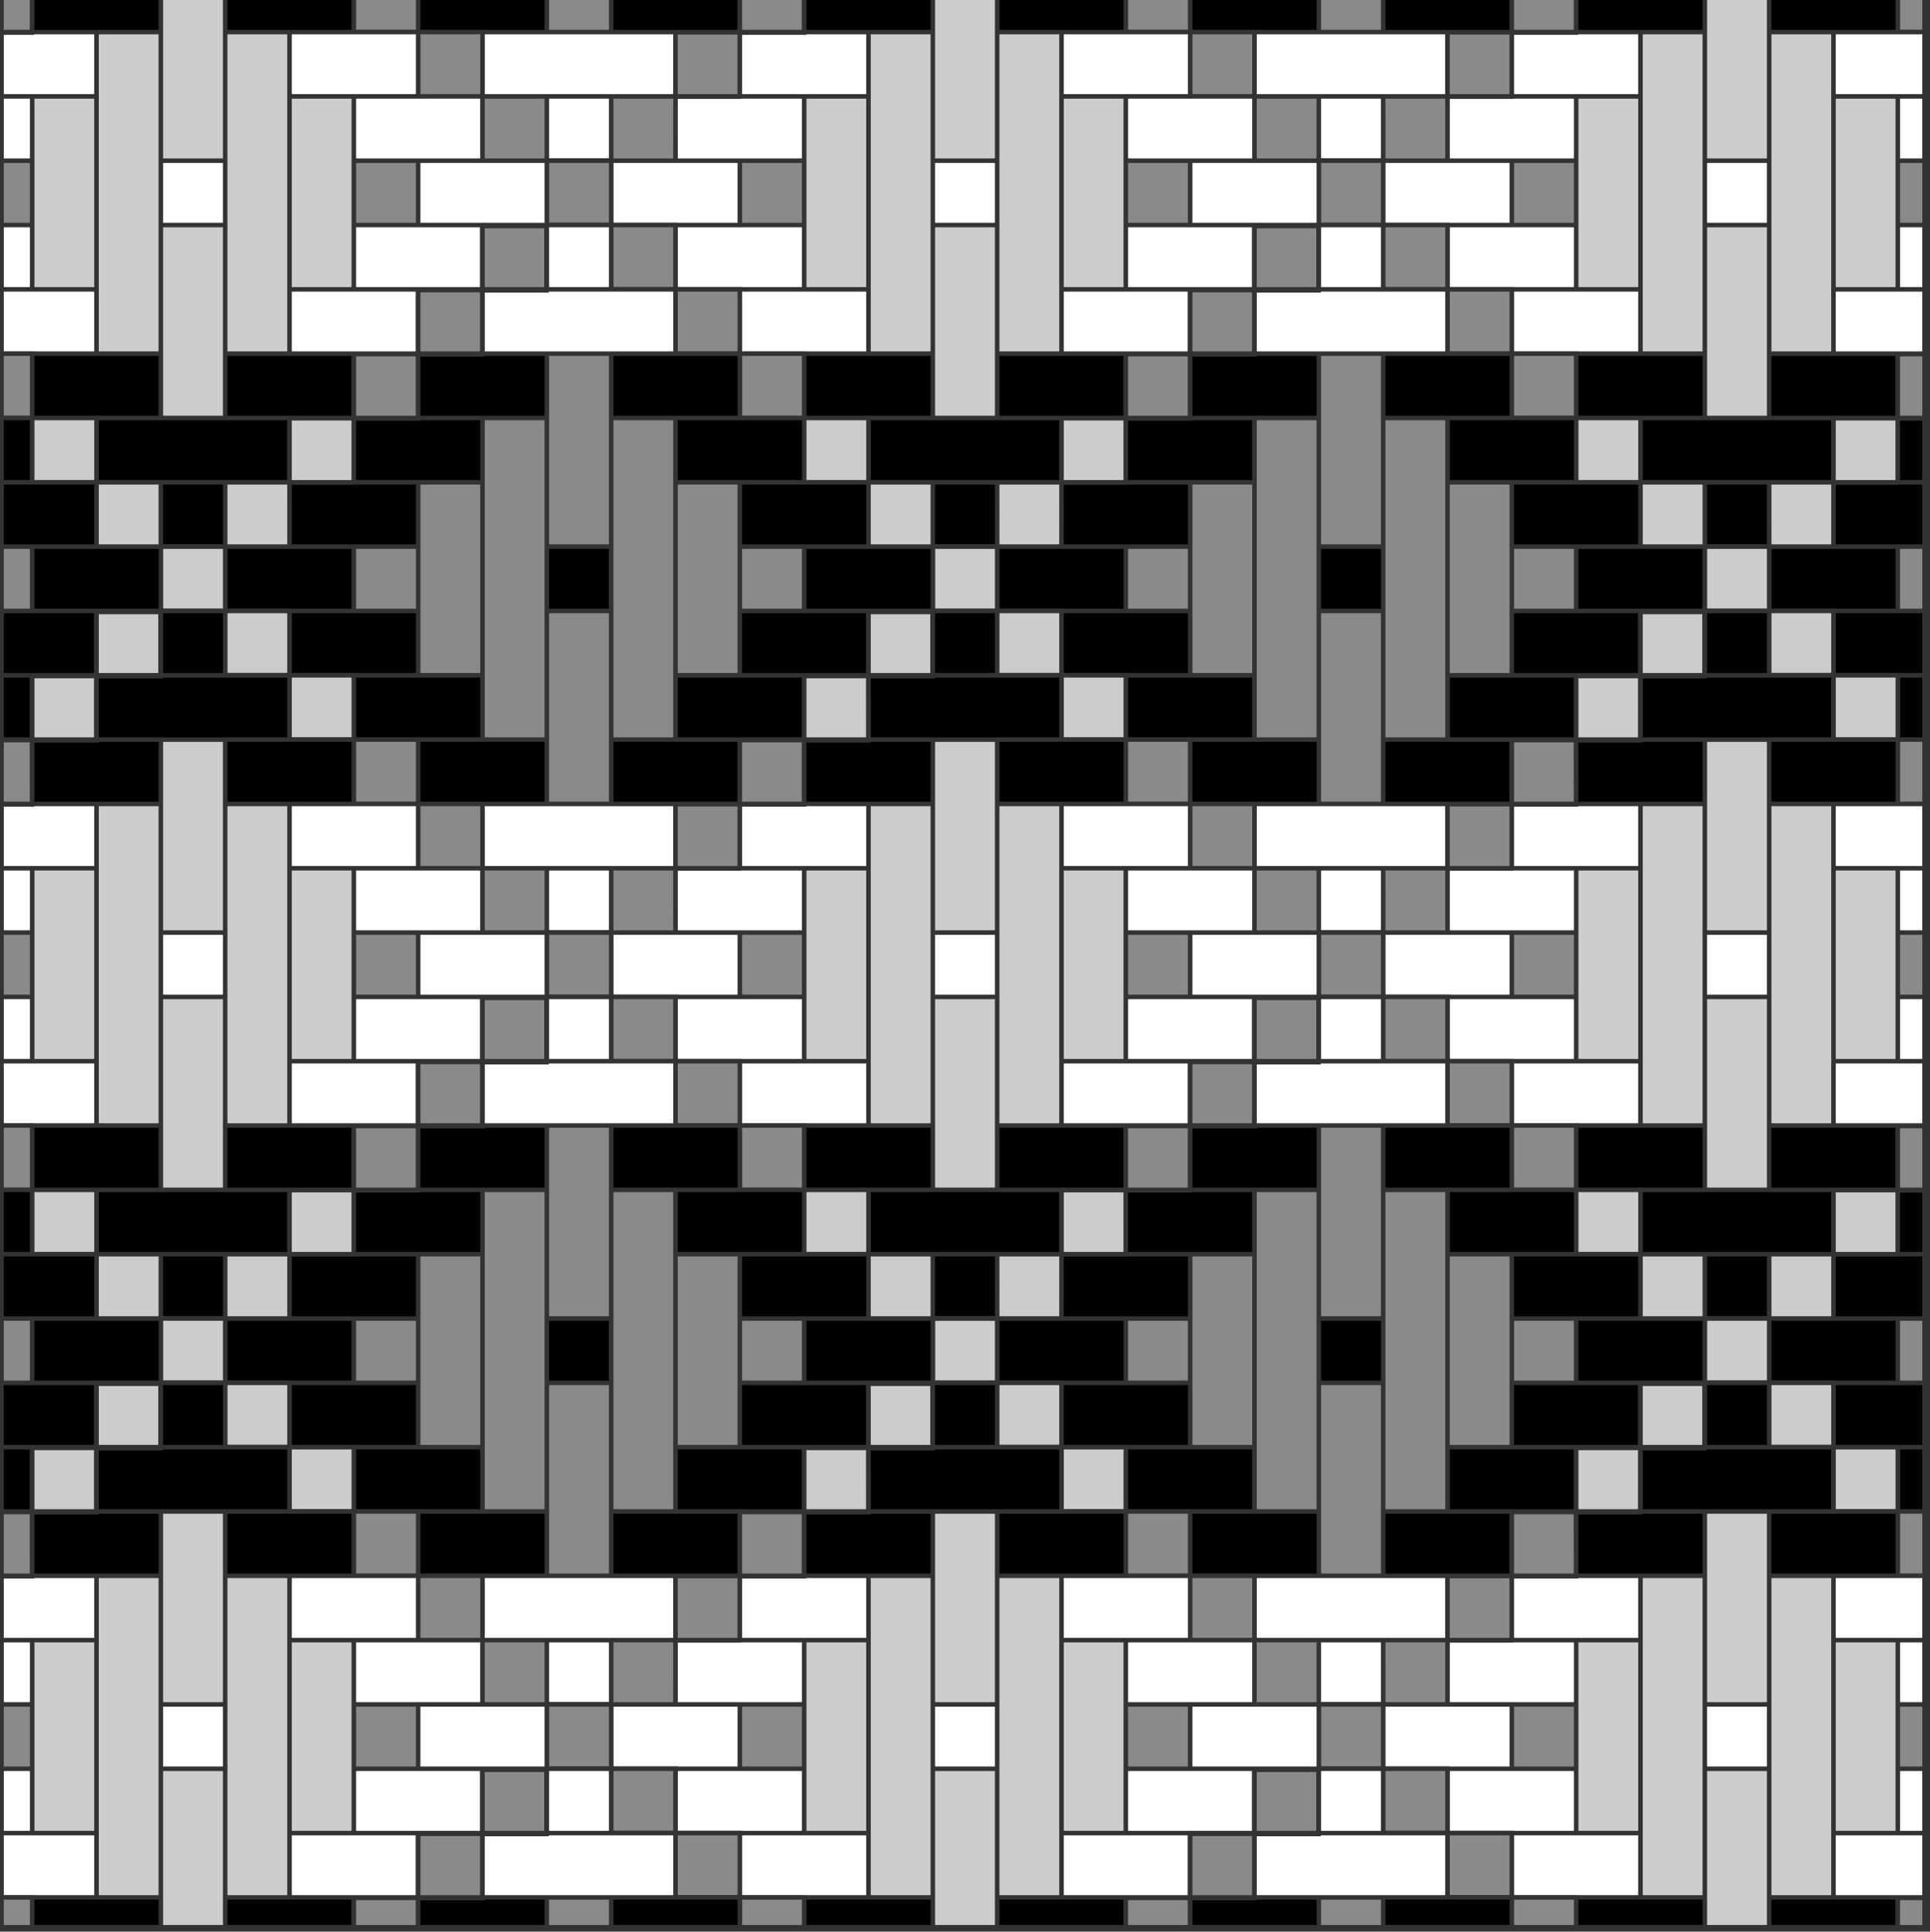 <svg version="1.1" xmlns="http://www.w3.org/2000/svg" xmlns:xlink="http://www.w3.org/1999/xlink" x="0px" y="0px"
	 width="425.199px" height="425.631px" viewBox="0 0 425.199 425.631" enable-background="new 0 0 425.199 425.631"
	 xml:space="preserve">
<rect x="0" y="0" width="425.199" height="425.631" fill="#333333" stroke="none"/>
<g id="Calque_1" class="fill-color01">
	<path fill="#000" d="M193.448,346.726h-15.782v-13.019h14.121l-0.002-0.154h13.227v13.173H193.448z M205.012,304.206v-13.173
		h-13.176h-14.172v13.173h14.172H205.012z M234.373,304.206h13.158v-13.173H233.36h-13.156v13.131h14.17L234.373,304.206z
		 M220.186,333.552v13.174h13.174h14.172v-13.174H234.36H220.186z M20.76,290.033v-13.176H7.588H0.834v13.176h5.754H20.76z
		 M21.764,261.686h13.17v-13.172H21.76H7.594v13.162h14.17V261.686z M7.588,291.033v13.173H21.76h13.176v-13.173H21.76H7.588z
		 M6.588,262.686H0.834v13.173h5.754V262.686z M64.295,304.206h13.158v-13.173H63.281H50.125v13.131h14.17V304.206z M50.108,333.552
		v13.174h13.174h14.172v-13.174H64.281H50.108z M318.899,6.567h13.639v-6.733h-27.312v6.732h10.854L318.899,6.567z M361.922,105.78
		h13.17h15.174h13.156V92.607h-13.656h-14.174h-13.67V105.78z M390.282,120.954v13.132h14.17v0.042l13.158-0.001v-13.173h-14.172
		H390.282z M375.092,6.567v-6.732h-27.348v6.732h17.797H375.092z M7.588,176.646h17.817h9.528v-13.173H21.708v0.155H7.588V176.646z
		 M417.61,163.473h-27.346v13.173h13.174h14.172V163.473z M375.092,304.206v-13.173h-13.176h-14.172v13.173h14.172H375.092z
		 M417.576,248.513h-14.139h-13.174v13.172l27.312,0.001L417.576,248.513z M375.09,346.726v-13.173h-13.227l0.002,0.154h-14.121
		v13.019h15.782H375.09z M92.633,332.552h13.166v-13.174H92.627H78.465v13.15h14.168V332.552z M190.772,318.379v-13.173h-14.105
		h-13.174v13.173h14.174H190.772z M91.627,276.858H78.438l-0.5,0.054H64.281v13.122h14.172h13.174V276.858z M149.32,319.378v13.174
		h14.172h13.123v-13.174h-14.123H149.32z M50.108,248.513v13.172l27.312,0.001v-13.173H63.281H50.108z M106.747,248.512v0.155
		h-14.12v13.018h15.804h11.544v-13.172h-0.001L106.747,248.512z M135.147,346.725h10.855h2.818l13.639,0.001v-13.174h-14.139
		h-13.174V346.725z M91.627,318.378v-13.173H78.453H64.295v13.142h14.17v0.031H91.627z M77.454,163.474H50.108v13.173h13.174h14.172
		V163.474z M92.633,163.473v13.163h14.172v0.01h13.17v-13.172h-17.716L92.633,163.473z M105.799,105.779V92.607H92.592v0.104H78.455
		v13.068h14.172H105.799z M91.627,148.3v-13.173H78.453H64.295v13.142h14.17v0.031H91.627z M20.76,119.954L20.76,119.954V106.78
		H7.088H5.505H0.834v13.175h5.754H20.76z M105.799,162.473V149.3H92.627H78.465v13.152h14.168v0.021H105.799z M50.125,120.953
		v13.132h14.17v0.042h13.158v-13.173H63.281L50.125,120.953z M64.281,119.953h14.172h13.174V106.78H78.438l-0.5,0.054H64.281
		V119.953z M6.588,92.607H0.834v13.173h5.754V92.607z M7.588,120.953v13.173H21.76h13.176v-13.173H21.76H7.588z M205.012,91.607
		V78.434h-17.716h-0.001h-9.625v13.163h14.17v0.01H205.012z M177.666,134.126h14.172h13.176v-13.173h-13.176h-14.172V134.126z
		 M205.012,163.473h-13.227v0.155h-14.121v13.018h17.797h9.551V163.473z M190.838,290.033v-13.176h-13.172h-14.174v13.176h13.174
		H190.838z M305.225,418.592v5.571h27.346v-5.571h-13.172H305.225z M276.826,418.747h-14.121v5.416h27.346v-5.571h-13.225V418.747z
		 M347.749,418.592v5.571h27.342v-5.57l-15.781-0.001H347.749z M403.439,319.379L403.439,319.379h-13.175h-14.242v0.207h-14.104
		v12.967h14.174h13.174h14.174V319.379z M106.748,418.747H92.627v5.416h27.348v-5.571h-13.227V418.747z M399.266,418.593h-9.002
		v5.57h27.312v-5.571l-13.639,0.001H399.266z M229.188,418.593h-9.002v5.57h27.312v-5.571l-13.639,0.001H229.188z M233.361,319.379
		L233.361,319.379h-13.175h-14.242v0.207H191.84v12.967h14.174h13.174h14.174V319.379z M177.671,418.592v5.571h27.342v-5.57
		l-15.781-0.001H177.671z M135.147,418.592v5.571h27.346v-5.571h-13.172H135.147z M418.612,92.71v13.069h4.888V92.71H418.612z
		 M418.094,106.832h-13.656v13.122h14.172h4.89V106.78h-4.903L418.094,106.832z M418.094,276.911h-13.656v13.122h14.172h4.89
		v-13.176h-4.903L418.094,276.911z M418.612,275.859h4.888V262.79h-4.888V275.859z M205.012,6.567v-6.732h-27.348v6.732h17.797
		H205.012z M148.821,6.567h13.639v-6.733h-27.312v6.732h10.855L148.821,6.567z M106.804,6.567h13.169v-6.732H92.633v6.724h14.172
		V6.567z M262.711,6.558h14.17v0.009h13.172v-6.732h-27.342V6.558z M77.453,6.568v-6.733H50.108v6.733h13.174H77.453z
		 M247.531,6.568v-6.733h-27.346v6.733h13.174H247.531z M191.842,105.78h13.172h15.174h13.154V92.607h-13.654h-14.174h-13.672
		V105.78z M247.498,78.434h-13.639h-4.672h-9.002v13.172h27.312L247.498,78.434z M21.709,333.707H7.588v13.019H23.38h11.556v-13.173
		H21.709V333.707z M7.594,418.592v5.571h27.34v-5.57l-15.781-0.001H7.594z M59.11,418.593h-9.002v5.57H77.42v-5.571l-13.639,0.001
		H59.11z M77.42,78.434H63.781H59.11h-9.002v13.172H77.42V78.434z M63.281,319.379H50.108H35.865v0.207H21.762v12.967h14.172h13.174
		h14.174L63.281,319.379z M21.764,105.78h13.17h15.174h13.156V92.607H49.608H35.434h-13.67V105.78z M34.934,6.567v-6.732H7.588
		v6.732h17.817H34.934z M191.84,162.473h14.174h27.348V149.3h-13.674h-6.979h-6.765l0.001,0.207H191.84V162.473z M35.865,149.507
		H21.762v12.966h14.172h27.348V149.3H49.608H42.63h-6.765V149.507z M206.012,148.3h13.174v-13.173h-13.174V148.3z M219.186,106.78
		h-13.174v13.122h13.174V106.78z M6.537,149.3H0.834v13.173h5.704L6.537,149.3z M49.108,106.78H35.934v13.122h13.174V106.78z
		 M35.934,148.3h13.174v-13.173H35.934V148.3z M7.594,91.597h14.17v0.01h13.17V78.434H17.22h-0.001H7.594V91.597z M291.051,134.127
		h13.176v-13.173h-13.176V134.127z M319.399,149.3v13.173h14.172h13.123V149.3h-14.123H319.399z M291.051,304.206h13.176v-13.173
		h-13.176V304.206z M20.694,148.3v-13.173H6.588H0.834V148.3h6.754H20.694z M376.091,119.902h13.174V106.78h-13.174V119.902z
		 M375.092,91.607V78.434h-17.714h-0.003h-9.625v13.163h14.172v0.01H375.092z M376.092,148.3h13.174v-13.173h-13.174V148.3z
		 M376.02,149.507h-14.104v12.966h14.173h27.348V149.3h-13.672h-6.979h-6.765V149.507z M375.092,261.685v-13.172h-13.176H347.75
		v13.162h14.172v0.01H375.092z M262.711,333.552v13.162h14.17v0.011h13.17v-13.173h-13.174H262.711z M403.422,275.859v-13.173
		h-13.656h-14.174h-13.67v13.173h13.17h15.174H403.422z M389.264,276.859h-13.174v13.121h13.174V276.859z M417.61,304.206v-13.173
		h-14.172h-13.156v13.131h14.17v0.042H417.61z M389.265,305.206h-13.174v13.173h13.174V305.206z M418.621,162.452h4.878V149.3
		h-4.878V162.452z M423.499,135.127h-4.89h-14.158v13.142h14.17v0.031h4.878V135.127z M390.264,333.552v13.174h13.174h14.172
		v-13.174h-13.172H390.264z M417.61,6.568v-6.733h-27.346v6.733h13.174H417.61z M417.576,78.434h-13.639h-4.672h-9.002v13.172
		h27.312L417.576,78.434z M418.621,332.531h4.878v-13.15h-4.878V332.531z M404.451,305.206v13.142h14.17v0.031h4.878v-13.173h-4.89
		H404.451z M49.108,276.859H35.934v13.121h13.174V276.859z M63.264,275.859v-13.173H49.608H35.434h-13.67v13.173h13.17h15.174
		H63.264z M35.934,318.379h13.174v-13.173H35.934V318.379z M20.694,318.379v-13.173H6.588H0.834v13.173h6.754H20.694z
		 M0.834,319.379v13.174h5.704l-0.001-13.174H0.834z M233.342,275.859v-13.173h-13.654h-14.174h-13.672v13.173h13.172h15.174
		H233.342z M206.012,318.379h13.174v-13.173h-13.174V318.379z M219.186,276.859h-13.174v13.121h13.174V276.859z M120.973,304.206
		h13.174v-13.173h-13.174V304.206z M119.973,91.607V78.434h-13.227l0.001,0.155H92.627v13.018h17.715H119.973z M119.973,346.725
		v-13.173h-13.176H92.633v13.162h14.172v0.011H119.973z M205.012,261.685v-13.172h-13.176h-14.166v13.162h14.17v0.01H205.012z
		 M220.203,120.953v13.132h14.17v0.042h13.158v-13.173H233.36L220.203,120.953z M234.36,119.953h14.172h13.174V106.78h-13.188
		l-0.5,0.054H234.36V119.953z M332.571,261.686v-13.173h-27.346v13.173h13.174H332.571z M149.321,105.78h13.672h13.674V92.607
		h-13.174h-14.172V105.78z M162.493,91.607V78.434h-27.346v13.173h13.174H162.493z M146.003,176.646h2.817h13.639v-13.173H148.82
		h-4.672h-9.002v13.173h0.001H146.003z M92.592,262.789H78.455v13.068h14.172h13.172v-13.173H92.592V262.789z M163.492,106.78
		v13.175h13.174h14.172V106.78h-13.672h-4.668H163.492z M162.493,248.513h-27.346v13.173h13.174h14.172V248.513z M176.666,275.859
		v-13.173h-13.174H149.32v13.173h13.172H176.666z M163.493,135.127V148.3h14.174h13.105v-13.173h-14.105H163.493z M149.32,149.3
		v13.173h14.172h13.123V149.3h-14.123H149.32z M120.973,134.127h13.174v-13.173h-13.174V134.127z M262.67,262.685v0.104h-14.137
		v13.068h14.172h13.172v-13.173H262.67z M262.711,163.473v13.163h14.17v0.01h13.172v-13.172h-17.716L262.711,163.473z
		 M290.051,91.607V78.434h-13.225v0.155h-14.121v13.018h17.715H290.051z M333.571,135.127V148.3h14.174h13.105v-13.173h-14.105
		H333.571z M316.08,176.646h2.817h13.639v-13.173h-13.639h-4.672h-9.002l0.002,13.173H316.08z M346.744,275.859v-13.173H333.57
		h-14.172v13.173h13.172H346.744z M332.571,91.607V78.434h-27.346v13.173h13.174H332.571z M319.399,105.78h13.672h13.674V92.607
		h-13.174h-14.172V105.78z M333.57,106.78v13.175h13.174h14.172V106.78h-13.672h-4.668H333.57z M360.85,318.379v-13.173h-14.105
		h-13.174v13.173h14.174H360.85z M319.399,319.378v13.174h14.172h13.123v-13.174h-14.123H319.399z M305.225,346.725h10.854h2.819
		l13.639,0.001v-13.174h-14.139h-13.174V346.725z M360.916,290.033v-13.176h-13.172H333.57v13.176h13.174H360.916z M347.744,120.953
		v13.173h14.172h13.176v-13.173h-13.176H347.744z M375.092,163.473h-13.227v0.155h-14.121v13.018h17.797h9.551V163.473z
		 M276.826,248.667h-14.121v13.018h15.802h11.544v-13.172l-13.225-0.001V248.667z M262.711,332.552h13.166v-13.174h-13.172h-14.162
		v13.15h14.168V332.552z M261.705,148.3v-13.173h-13.174h-14.158v13.142h14.17v0.031H261.705z M275.877,162.473V149.3h-13.172
		h-14.162v13.152h14.168v0.021H275.877z M247.532,163.474h-27.346v13.173h13.174h14.172V163.474z M275.877,105.779V92.607H262.67
		v0.104h-14.137v13.068h14.172H275.877z M220.186,248.513v13.172l27.312,0.001v-13.173H233.36H220.186z M261.705,318.378v-13.173
		h-13.174h-14.158v13.142h14.17v0.031H261.705z M261.705,276.858h-13.188l-0.5,0.054H234.36v13.122h14.172h13.173V276.858z"/>
</g>
<g id="Calque_4" class="fill-color04">
	<path fill="#fff" d="M163.494,375.072h-14.172v-13.119h13.656l0.5-0.055h13.188l0.002,13.174H163.494z M162.492,389.246v-13.176
		H148.32h-13.156v13.134h14.17v0.042H162.492z M119.973,376.071h-13.176H92.627v13.176h14.172h13.175V376.071z M78.453,390.246
		v13.173h14.174h13.106v-13.173H91.627H78.453z M261.705,360.898v-13.172h-13.174H234.36v13.172h13.672H261.705z M91.627,360.898
		v-13.172H78.453H64.281v13.172h13.672H91.627z M389.264,35.914h-13.174v13.173h13.174V35.914z M346.745,34.914V21.74h-13.188
		l-0.5,0.054H319.4l-0.001,13.121h14.172H346.745z M248.531,361.899v13.173h13.174h14.172v-13.174l-13.672,0.001h-4.668H248.531z
		 M290.051,389.246v-13.176h-13.174h-14.172v13.176h14.172H290.051z M332.57,389.246v-13.176h-14.172h-13.156v13.134h14.17v0.042
		H332.57z M248.532,390.246v13.173h14.174h13.105v-13.173h-14.105H248.532z M346.746,375.072l-0.002-13.174h-13.188l-0.5,0.055
		H319.4v13.119h14.172H346.746z M347.709,7.671h-14.137v13.07h14.172h13.172V20.74V7.567h-13.207V7.671z M78.453,361.899v13.173
		h13.174h14.172v-13.174l-13.672,0.001h-4.668H78.453z M119.973,219.166v-13.173h-13.176H92.627v13.173h14.172H119.973z
		 M78.453,233.34h14.174h13.106v-13.174H91.627H78.453V233.34z M91.576,77.433V64.26H77.453H64.281v13.173h14.172H91.576z
		 M105.732,50.087H91.627H78.453V63.26h14.174h13.105V50.087z M35.934,219.166h13.174v-13.172H35.934V219.166z M135.164,49.046
		h14.17v0.042h13.158V35.914H148.32h-13.156V49.046z M92.627,49.087h14.172h13.176V35.914h-13.176H92.627V49.087z M163.504,64.26
		v13.152h14.168v0.021h13.166V64.26h-13.172H163.504z M176.666,63.26V50.087h-13.174h-14.158v13.142h14.17v0.031H176.666z
		 M404.438,64.26v13.173h14.172h4.89V64.26h-5.89H404.438z M304.725,404.419h-6.979h-6.765v0.206h-14.104v12.967h14.172h13.176
		h14.174l0.001-13.173H304.725L304.725,404.419z M333.582,404.419v13.15h14.17l-0.002,0.022h13.166v-13.173h-13.172H333.582z
		 M376.092,389.246h13.174v-13.176h-13.174V389.246z M234.36,404.419v13.173h14.172h13.123v-13.173h-14.123H234.36z
		 M163.504,404.419v13.15h14.168v0.022h13.166v-13.173h-13.172H163.504z M134.647,404.419h-6.979h-6.765v0.206H106.8v12.967h14.174
		h13.174h14.174v-13.173H134.647L134.647,404.419z M206.012,389.246h13.174v-13.176h-13.174V389.246z M404.438,177.647v13.173
		h13.672h5.39v-13.173h-4.89H404.438z M91.576,247.513V234.34H77.453H64.281v13.173h14.172H91.576z M404.438,404.419v13.173h14.172
		h4.89v-13.173h-5.89H404.438z M418.61,63.26h4.89V50.087h-4.89V63.26z M418.61,204.993h4.89V191.82h-4.89V204.993z M418.61,34.914
		h4.89V21.741h-4.89V34.914z M418.61,7.568h-14.172V20.74h13.672h5.39V7.568H418.61z M418.61,375.072h4.89v-13.173h-4.89V375.072z
		 M404.438,347.726v13.172h13.672h5.39v-13.172h-4.89H404.438z M418.61,403.419h4.89v-13.173h-4.89V403.419z M404.438,234.34v13.174
		h14.172h4.89V234.34h-5.89H404.438z M418.61,233.34h4.89v-13.174h-4.89V233.34z M261.706,20.74V7.568h-13.174H234.36V20.74h13.672
		H261.706z M176.667,34.914V21.74h-13.188l-0.5,0.054h-13.656l-0.002,13.121h14.172H176.667z M177.631,7.671h-14.137v13.07h14.172
		h13.172V20.74V7.567h-13.207V7.671z M135.147,20.74h13.156V7.568h-13.656h-14.174h-13.67V20.74h13.17H135.147z M91.627,20.74V7.568
		H78.453H64.281V20.74h13.672H91.627z M78.453,21.74v0.002v13.173h13.174h14.172V21.74H92.127h-4.668H78.453z M248.531,21.74v0.002
		v13.173h13.174h14.172V21.74h-13.672h-4.668H248.531z M305.226,20.74h13.156V7.568h-13.656h-14.174h-13.672V20.74h13.172H305.226z
		 M206.012,49.087h13.174V35.914h-13.174V49.087z M64.281,404.419v13.173h14.172h13.123v-13.173H77.453H64.281z M0.834,403.419
		h5.754v-13.173H0.834V403.419z M0.834,404.419v13.15h6.762v0.022H20.76v-13.173H7.588H0.834z M35.934,389.246h13.174v-13.176
		H35.934V389.246z M35.934,49.087h13.174V35.914H35.934V49.087z M6.588,361.898H0.834v13.174h5.754V361.898z M7.553,7.671H0.833
		v13.07h6.754H20.76V20.74V7.567H7.553V7.671z M7.553,347.829H0.833v13.067h6.754H20.76v-13.172H7.553V347.829z M7.553,177.751
		H0.833v13.068h6.754H20.76v-13.173H7.553V177.751z M261.655,247.513V234.34h-14.123H234.36v13.173h14.172H261.655z M120.973,63.26
		h13.174V50.087h-13.174V63.26z M134.147,21.74h-13.174v13.122h13.174V21.74z M106.801,77.433h14.174h27.348V64.26h-13.674h-6.979
		h-6.765l0.001,0.207h-14.104V77.433z M276.879,77.433h14.172h27.35V64.26h-13.674h-6.979h-6.765l0.001,0.207h-14.104V77.433z
		 M6.588,21.74H0.834v13.175h5.754V21.74z M0.834,63.26h5.754V50.087H0.834V63.26z M291.05,34.862h13.176V21.74H291.05V34.862z
		 M0.834,64.26v13.152h6.762v0.021H20.76V64.26H7.588H0.834z M291.051,63.26h13.176V50.087h-13.176V63.26z M318.383,190.82v-13.173
		h-13.656h-14.174h-13.672v13.173h13.172h15.174H318.383z M333.582,234.34v13.152h14.168v0.021h13.166V234.34h-13.172H333.582z
		 M346.744,233.34v-13.174H333.57h-14.158v13.143h14.17v0.031H346.744z M346.745,191.82h-13.188l-0.5,0.054H319.4l-0.001,13.12
		h14.172h13.174V191.82z M332.57,219.166v-13.173h-14.172h-13.156v13.132h14.17v0.041H332.57z M276.879,247.513h14.172h27.35V234.34
		h-0.001h-13.174h-14.242v0.207h-14.104V247.513z M376.092,219.165h13.174v-13.172h-13.174V219.165z M347.709,347.829h-14.137
		v13.067h14.172h13.172v-13.172h-13.207V347.829z M333.582,403.419h13.162v-13.173H333.57h-14.158v13.142h14.17V403.419z
		 M304.225,361.898H291.05v13.122h13.176V361.898z M304.226,390.246h-13.176v13.172h13.176V390.246z M318.383,360.898v-13.172
		h-13.656h-14.176h-13.67v13.172h13.17h15.176H318.383z M6.588,191.82H0.834v13.175h5.754V191.82z M0.834,234.34v13.152h6.762v0.021
		H20.76V234.34H7.588H0.834z M0.834,233.34h5.754v-13.174H0.834V233.34z M177.631,347.829h-14.137v13.067h14.172h13.172v-13.172
		h-13.207V347.829z M78.453,191.82v13.175h13.174h14.172V191.82H92.127h-4.668H78.453z M163.504,403.419h13.162v-13.173h-13.174
		h-14.158v13.142h14.17V403.419z M120.973,403.418h13.174v-13.172h-13.174V403.418z M134.147,361.898h-13.174v13.122h13.174V361.898
		z M148.303,360.898v-13.172h-13.656h-14.174h-13.67v13.172h13.17h15.174H148.303z M148.322,247.513V234.34h-0.001h-13.174h-14.242
		v0.207h-14.104v12.966h14.174H148.322z M346.744,63.26V50.087H333.57h-14.158v13.142h14.17v0.031H346.744z M163.504,234.34v13.152
		h14.168v0.021h13.166V234.34h-13.172H163.504z M148.303,190.82v-13.173h-13.656h-14.174h-13.67v13.173h13.17h15.174H148.303z
		 M206.012,219.166h13.174v-13.172h-13.174V219.166z M275.81,50.087h-14.105h-13.174V63.26h14.174h13.105V50.087z M305.242,49.046
		h14.17v0.042h13.158V35.914h-14.172h-13.156V49.046z M262.705,49.087h14.172h13.174V35.914h-13.174h-14.172V49.087z
		 M176.667,191.82h-13.188l-0.5,0.054h-13.656l-0.002,13.12h14.172h13.174V191.82z M261.655,77.433V64.26h-14.123H234.36v13.173
		h14.172H261.655z M134.147,191.82h-13.174v13.122h13.174V191.82z M91.627,190.82v-13.173H78.453H64.281v13.173h13.672H91.627z
		 M120.973,233.34h13.174v-13.174h-13.174V233.34z M177.631,177.75h-14.137v13.068h14.172h13.172v-13.173h-13.207V177.75z
		 M176.666,233.34v-13.174h-13.174h-14.158v13.143h14.17v0.031H176.666z M162.492,219.166v-13.173H148.32h-13.156v13.132h14.17
		v0.041H162.492z M304.226,220.166h-13.176v13.174h13.176V220.166z M261.706,190.82v-13.173h-13.174H234.36v13.173h13.672H261.706z
		 M304.225,191.82H291.05v13.122h13.176V191.82z M248.531,191.82v13.175h13.174h14.172V191.82h-13.672h-4.668H248.531z
		 M275.811,233.34v-13.174h-14.105h-13.174v13.174h14.174H275.811z M262.705,205.993v13.173h14.172h13.174v-13.173h-13.174H262.705z
		 M333.582,64.26v13.152h14.168v0.021h13.166V64.26h-13.172H333.582z M347.709,177.75h-14.137v13.068h14.172h13.172v-13.173h-13.207
		V177.75z"/>
</g>
<g id="Calque_2" class="fill-color02">
	<path fill="#8a8a8a" d="M248.539,333.553h13.166v13.152h-13.166V333.553z M261.655,418.747v-0.054h-13.123v5.47h13.139
		l-0.002-5.416H261.655z M248.531,389.246h13.174v-13.176h-13.174V389.246z M248.531,304.206h13.174v-13.173h-13.174V304.206z
		 M276.879,34.914h13.172V21.74h-13.172V34.914z M276.879,276.359v42.521v13.674h13.172v-28.347v-13.173v-28.349h-13.172V276.359z
		 M276.877,403.418h13.105v-12.966h-13.105V403.418z M276.879,375.072h13.172v-13.174h-13.172V375.072z M262.709,20.73h13.17V7.568
		h-13.17V20.73z M262.709,190.809h13.17v-13.163h-13.17V190.809z M276.879,106.28V148.8v13.673h13.172v-28.347v-13.173V92.607
		h-13.172V106.28z M276.879,204.993h13.172V191.82h-13.172V204.993z M248.531,49.087h13.174V35.914h-13.174V49.087z
		 M248.531,134.127h13.174v-13.173h-13.174V134.127z M248.539,176.626h13.166v-13.152h-13.166V176.626z M262.709,360.888h13.17
		v-13.162h-13.17V360.888z M248.531,219.166h13.174v-13.173h-13.174V219.166z M275.811,404.625v-0.051h-13.105v13.018h13.121
		l-0.002-12.967H275.811z M248.539,6.547h13.166v-6.714h-13.166V6.547z M275.877,276.859h-13.172v13.176v15.173v13.173h13.172
		V276.859z M163.5,424.163h13.166v-5.571H163.5V424.163z M149.33,77.403h13.164V64.26H149.33V77.403z M149.33,417.56h13.164v-13.142
		H149.33V417.56z M149.33,247.482h13.164V234.34H149.33V247.482z M423.499-0.167h-4.882v6.714h4.882V-0.167z M163.492,389.246
		h13.174v-13.176h-13.174V389.246z M163.493,333.655v13.069h13.139l-0.002-13.017h-0.014v-0.053H163.493z M148.303,21.792V21.74
		h-13.156l0.002,13.175h13.172l-0.002-13.122H148.303z M148.303,191.871v-0.054h-13.156l0.002,13.175h13.172l-0.002-13.122
		L148.303,191.871z M162.475,347.829h-0.018v-0.054H149.32v13.121h13.156L162.475,347.829z M135.147,291.033v13.173v28.347h13.174
		v-13.174v-43.521v-13.173h-13.174V291.033z M135.16,220.166v13.133h13.16v-13.133H135.16z M135.147,120.953v13.173v28.347h13.174
		V149.3V105.78V92.607h-13.174V120.953z M163.5,261.666h13.166v-13.152H163.5V261.666z M135.16,50.087v13.132h13.16V50.087H135.16z
		 M163.492,219.166h13.174v-13.173h-13.174V219.166z M163.5,91.586h13.166V78.434H163.5V91.586z M163.492,134.127h13.174v-13.173
		h-13.174V134.127z M163.493,163.576v13.068h13.139l-0.002-13.017h-0.014v-0.052H163.493z M163.492,49.087h13.174V35.914h-13.174
		V49.087z M333.571,49.087h13.174V35.914h-13.174V49.087z M291.051,424.163h13.176v-5.571h-13.176V424.163z M418.61,424.163h4.89
		v-5.47h-4.89V424.163z M418.61,219.166h4.89v-13.173h-4.89V219.166z M418.617,163.474v13.152h4.882v-13.152H418.617z
		 M418.61,304.206h4.89v-13.173h-4.89V304.206z M418.61,261.685h4.89v-13.067h-4.89V261.685z M418.61,35.914v13.173h4.89V35.914
		H418.61z M418.61,91.607h4.89V78.537h-4.89V91.607z M418.61,134.127h4.89v-13.173h-4.89V134.127z M418.617,333.553v13.152h4.882
		v-13.152H418.617z M418.61,389.246h4.89v-13.176h-4.89V389.246z M305.239,403.377h13.16v-13.131h-13.16V403.377z M332.553,347.829
		h-0.018v-0.054h-13.139v13.121h13.156V347.829z M318.399,319.379v-43.521v-13.173h-13.174v28.349v13.173v28.347h13.174V319.379z
		 M318.383,21.792V21.74h-13.156l0.002,13.175H318.4l-0.002-13.122H318.383z M318.383,191.871v-0.054h-13.156l0.002,13.175H318.4
		l-0.002-13.122L318.383,191.871z M318.383,361.951v-0.055h-13.156l0.002,13.174H318.4l-0.002-13.119H318.383z M291.051,6.567
		h13.176v-6.732h-13.176V6.567z M291.051,333.552v13.173h13.176v-13.173v-28.347h-13.176V333.552z M291.069,35.914v13.121h13.156
		V35.914H291.069z M291.069,376.072v13.121h13.156v-13.121H291.069z M291.051,261.686v28.349h13.176v-28.349v-13.173h-13.176
		V261.686z M291.069,205.994v13.12h13.156v-13.12H291.069z M291.051,91.607v28.348h13.176V91.607V78.434h-13.176V91.607z
		 M291.051,163.473v13.173h13.176v-13.173v-28.347h-13.176V163.473z M318.399,220.166h-13.16v13.133h13.16V220.166z
		 M333.571,219.166h13.174v-13.173h-13.174V219.166z M333.571,134.127h13.174v-13.173h-13.174V134.127z M148.303,361.951v-0.055
		h-13.156l0.002,13.174h13.172l-0.002-13.119H148.303z M333.578,78.434v13.152h13.166V78.434H333.578z M333.571,304.206h13.174
		v-13.173h-13.174V304.206z M333.578,248.514v13.152h13.166v-13.152H333.578z M319.408,77.403h13.164V64.26h-13.164V77.403z
		 M319.408,247.482h13.164V234.34h-13.164V247.482z M346.707,333.707h-0.014v-0.053H333.57v13.069h13.141L346.707,333.707z
		 M333.578,424.163h13.166v-5.571h-13.166V424.163z M319.408,417.56h13.164v-13.142h-13.164V417.56z M333.571,389.246h13.174
		v-13.176h-13.174V389.246z M163.492,304.206h13.174v-13.173h-13.174V304.206z M162.475,7.671h-0.018V7.619H149.32v13.119h13.156
		L162.475,7.671z M162.492,305.206v-15.173v-13.176H149.32v41.521h13.172V305.206z M162.492,135.127v-15.173V106.78H149.32v41.521
		h13.172V135.127z M162.475,177.75h-0.018v-0.054H149.32v13.122h13.156L162.475,177.75z M105.747,64.467h-0.014v-0.052H92.627
		v13.018h13.121L105.747,64.467z M119.905,50.294H106.8V63.26h13.105V50.294z M119.905,220.373H106.8v12.967h13.105V220.373z
		 M176.631-0.167h-13.139v6.732h13.139V-0.167z M105.799,106.78H92.627v13.175v15.173V148.3h13.172V106.78z M105.747,234.547h-0.014
		v-0.053H92.627v13.019h13.121L105.747,234.547z M0.834,163.576v13.068h5.721l-0.002-13.017H6.537v-0.052H0.834z M6.553-0.167H0.833
		v6.732h5.721V-0.167z M91.591,248.668h-0.014v-0.052H78.453v13.067h13.139L91.591,248.668z M105.799,276.859H92.627v13.176v15.173
		v13.173h13.172V276.859z M91.591,78.589h-0.014v-0.052H78.453v13.068h13.139L91.591,78.589z M332.571,135.127v-15.173V106.78
		h-13.172v41.521h13.172V135.127z M0.834,333.655v13.069h5.721l-0.002-13.017H6.537v-0.053H0.834z M346.707,163.628h-0.014v-0.052
		H333.57v13.068h13.141L346.707,163.628z M332.553,7.671h-0.018V7.619h-13.139v13.119h13.156V7.671z M346.711-0.167H333.57v6.732
		h13.141V-0.167z M261.668,248.668h-0.014v-0.052h-13.123v13.067h13.139L261.668,248.668z M261.668,78.589h-0.014v-0.052h-13.123
		v13.068h13.139L261.668,78.589z M275.824,234.547h-0.014v-0.053h-13.105v13.019h13.121L275.824,234.547z M332.553,177.75h-0.018
		v-0.054h-13.139v13.122h13.156V177.75z M318.399,50.087h-13.16v13.132h13.16V50.087z M318.399,149.3V105.78V92.607h-13.174v28.347
		v13.173v28.347h13.174V149.3z M332.571,305.206v-15.173v-13.176h-13.172v41.521h13.172V305.206z M289.983,50.294h-13.105V63.26
		h13.105V50.294z M275.877,106.78h-13.172v13.175v15.173V148.3h13.172V106.78z M275.824,64.467h-0.014v-0.052h-13.105v13.018h13.121
		L275.824,64.467z M289.983,220.373h-13.105v12.967h13.105V220.373z M106.801,34.914h13.174V21.74h-13.174V34.914z M78.461,176.626
		h13.166v-13.152H78.461V176.626z M78.453,134.127h13.174v-13.173H78.453V134.127z M78.461,6.547h13.166v-6.714H78.461V6.547z
		 M78.453,49.087h13.174V35.914H78.453V49.087z M92.631,190.809h13.17v-13.163h-13.17V190.809z M92.631,360.888h13.17v-13.162
		h-13.17V360.888z M105.733,404.625v-0.051H92.627v13.018h13.121l-0.001-12.967H105.733z M78.453,219.166h13.174v-13.173H78.453
		V219.166z M91.576,418.747v-0.054H78.453v5.47h13.139l-0.001-5.416H91.576z M78.453,389.246h13.174v-13.176H78.453V389.246z
		 M78.453,304.206h13.174v-13.173H78.453V304.206z M78.461,346.705h13.166v-13.152H78.461V346.705z M92.631,20.73h13.17V7.568
		h-13.17V20.73z M120.973,261.686v28.349h13.174v-28.349v-13.173h-13.174V261.686z M120.99,205.994v13.12h13.156v-13.12H120.99z
		 M106.799,403.418h13.105v-12.966h-13.105V403.418z M120.973,6.567h13.174v-6.732h-13.174V6.567z M120.973,333.552v13.173h13.174
		v-13.173v-28.347h-13.174V333.552z M120.973,91.607v28.348h13.174V91.607V78.434h-13.174V91.607z M120.99,35.914v13.121h13.156
		V35.914H120.99z M120.973,163.473v13.173h13.174v-13.173v-28.347h-13.174V163.473z M106.801,276.359v42.521v13.674h13.174v-28.347
		v-13.173v-28.349h-13.174V276.359z M106.801,375.072h13.174v-13.174h-13.174V375.072z M120.99,376.072v13.121h13.156v-13.121
		H120.99z M106.801,204.993h13.174V191.82h-13.174V204.993z M120.973,424.163h13.174v-5.571h-13.174V424.163z M135.16,403.377h13.16
		v-13.131h-13.16V403.377z M106.801,106.28V148.8v13.673h13.174v-28.347v-13.173V92.607h-13.174V106.28z M0.834,134.126h5.754
		v-13.173H0.834V134.126z M0.834,304.206h5.754v-13.173H0.834V304.206z M0.834,49.087h5.754V35.914H0.834V49.087z M0.834,389.246
		h5.754v-13.176H0.834V389.246z M0.834,261.666h5.754v-13.152H0.834V261.666z M0.834,91.586h5.754V78.434H0.834V91.586z
		 M0.834,219.166h5.754v-13.173H0.834V219.166z M0.834,424.163h5.754v-5.571H0.834V424.163z"/>
</g>
<g id="Calque_3" class="fill-color03">
	<path fill="#ccc" d="M234.369,319.378h13.164v13.143h-13.164V319.378z M234.36,403.419h13.172v-13.173v-15.176v-13.173H234.36
		V403.419z M233.342,106.832v-0.054h-13.154l0.002,13.175h13.172l-0.002-13.122L233.342,106.832z M233.342,276.911v-0.054h-13.154
		l0.002,13.176h13.172l-0.002-13.122H233.342z M234.369,162.442h13.164V149.3h-13.164V162.442z M220.199,305.206v13.132h13.16
		v-13.132H220.199z M206.03,134.075h13.156v-13.122H206.03V134.075z M206.012,248.513v13.172h13.174v-13.172v-28.348h-13.174
		V248.513z M206.012,176.647v28.348h13.174v-28.348v-13.173h-13.174V176.647z M206.012,78.434v13.173h13.174V78.434V50.087h-13.174
		V78.434z M220.186,376.072v13.176v28.346h13.174V404.42v-43.521v-13.173h-13.174V376.072z M206.03,304.154h13.156v-13.119H206.03
		V304.154z M206.012,6.568v28.348h13.174V6.568v-6.733h-13.174V6.568z M191.84,290.033h13.174v-13.176H191.84V290.033z
		 M206.012,346.726v28.346h13.174v-28.346v-13.174h-13.174V346.726z M191.84,361.398v42.521v13.673h13.174v-28.346v-13.176v-28.346
		H191.84V361.398z M204.944,305.412h-13.105v12.967h13.105V305.412z M191.84,119.953h13.174V106.78H191.84V119.953z
		 M206.012,418.592v5.571h13.174v-5.571v-28.346h-13.174V418.592z M191.84,21.24V63.76v13.673h13.174V49.087V35.914V7.568H191.84
		V21.24z M191.84,191.32v42.521v13.674h13.174v-28.348v-13.173v-28.348H191.84V191.32z M177.67,275.849h13.17v-13.163h-13.17
		V275.849z M177.67,105.77h13.17V92.607h-13.17V105.77z M177.666,375.072v15.176v13.173h13.172v-41.521h-13.172V375.072z
		 M376.108,120.953v13.122h13.156v-13.122H376.108z M376.092,176.647v28.348h13.174v-28.348v-13.173h-13.174V176.647z
		 M403.422,276.911v-0.054h-13.156l0.002,13.176h13.172l-0.002-13.122H403.422z M376.092,78.434v13.173h13.174V78.434V50.087
		h-13.174V78.434z M376.092,6.568v28.348h13.174V6.568v-6.733h-13.174V6.568z M390.278,318.338h13.16v-13.132h-13.16V318.338z
		 M390.264,376.072v13.176v28.346h13.174V404.42v-43.521v-13.173h-13.174V376.072z M376.092,248.513v13.172h13.174v-13.172v-28.348
		h-13.174V248.513z M361.92,191.32v42.521v13.674h13.172v-28.348v-13.173v-28.348H361.92V191.32z M361.92,119.953h13.172V106.78
		H361.92V119.953z M361.92,290.033h13.172v-13.176H361.92V290.033z M376.108,291.034v13.119h13.156v-13.119H376.108z
		 M376.092,346.726v28.346h13.174v-28.346v-13.174h-13.174V346.726z M361.92,21.24V63.76v13.673h13.172V49.087V35.914V7.568H361.92
		V21.24z M403.422,106.832v-0.054h-13.156l0.002,13.175h13.172l-0.002-13.122L403.422,106.832z M404.448,332.521h13.164v-13.143
		h-13.164V332.521z M404.438,403.419h13.172v-13.173v-15.176v-13.173h-13.172V403.419z M417.594,262.789h-0.018v-0.053h-13.139
		v13.121h13.156V262.789z M404.448,149.3v13.142h13.164V149.3H404.448z M361.92,361.398v42.521v13.673h13.172v-28.346v-13.176
		v-28.346H361.92V361.398z M376.092,418.592v5.571h13.174v-5.571v-28.346h-13.174V418.592z M375.022,305.412h-13.104v12.967h13.104
		V305.412z M347.744,375.072v15.176v13.173h13.172v-41.521h-13.172V375.072z M347.748,105.77h13.172V92.607h-13.172V105.77z
		 M347.748,275.849h13.172v-13.163h-13.172V275.849z M233.36,234.34V190.82v-13.173h-13.174v28.347v13.173v28.348h13.174V234.34z
		 M190.838,21.74h-13.172v13.175v15.173V63.26h13.172V21.74z M204.944,135.333h-13.105V148.3h13.105V135.333z M220.199,135.127
		v13.132h13.16v-13.132H220.199z M177.667,149.455v13.018h13.121l-0.002-12.966h-0.014v-0.052H177.667z M177.667,319.534v13.019
		h13.121l-0.002-12.967h-0.014v-0.052H177.667z M190.838,191.82h-13.172v13.175v15.173v13.174h13.172V191.82z M20.708,149.507
		h-0.014v-0.052H7.588v13.018h13.121L20.708,149.507z M20.76,21.74H7.588v13.175v15.173V63.26H20.76V21.74z M20.76,191.82H7.588
		v13.175v15.173v13.174H20.76V191.82z M20.708,319.586h-0.014v-0.052H7.588v13.019h13.121L20.708,319.586z M34.865,135.333H21.76
		V148.3h13.105V135.333z M77.436,262.789H77.42v-0.053H64.281v13.121h13.156L77.436,262.789z M77.453,220.166v-15.173V191.82H64.281
		v41.521h13.172V220.166z M77.453,50.087V34.914V21.741H64.281v41.52h13.172V50.087z M77.436,92.71H77.42v-0.052H64.281v13.12
		h13.156L77.436,92.71z M347.745,319.534v13.019h13.121l-0.002-12.967h-0.014v-0.052H347.745z M360.916,191.82h-13.172v13.175
		v15.173v13.174h13.172V191.82z M233.36,64.26V20.74V7.568h-13.174v28.347v13.173v28.347h13.174V64.26z M347.745,149.455v13.018
		h13.121l-0.002-12.966h-0.014v-0.052H347.745z M417.594,92.71h-0.018v-0.052h-13.139v13.12h13.156V92.71z M417.61,220.166v-15.173
		V191.82h-13.172v41.521h13.172V220.166z M417.61,50.087V34.914V21.741h-13.172v41.52h13.172V50.087z M403.438,64.26V20.74V7.568
		h-13.174v28.347v13.173v28.347h13.174V64.26z M375.022,135.333h-13.104V148.3h13.104V135.333z M403.438,135.127h-13.16v13.132
		h13.16V135.127z M403.438,234.34V190.82v-13.173h-13.174v28.347v13.173v28.348h13.174V234.34z M360.916,21.74h-13.172v13.175
		v15.173V63.26h13.172V21.74z M247.531,50.087V34.914V21.741H234.36v41.52h13.172L247.531,50.087z M247.514,262.789h-0.018v-0.053
		H234.36v13.121h13.156L247.514,262.789z M247.531,220.166v-15.173V191.82H234.36v41.521h13.172L247.531,220.166z M247.514,92.71
		h-0.018v-0.052H234.36v13.12h13.156L247.514,92.71z M64.291,162.442h13.164V149.3H64.291V162.442z M64.291,332.521h13.164v-13.143
		H64.291V332.521z M64.281,403.419h13.172v-13.173v-15.176v-13.173H64.281V403.419z M7.592,105.77h13.172V92.607H7.592V105.77z
		 M7.592,275.849h13.172v-13.163H7.592V275.849z M34.865,305.412H21.76v12.967h13.105V305.412z M21.762,361.398v42.521v13.673
		h13.172v-28.346v-13.176v-28.346H21.762V361.398z M21.762,191.32v42.521v13.674h13.172v-28.348v-13.173v-28.348H21.762V191.32z
		 M7.588,375.072v15.176v13.173H20.76v-41.521H7.588V375.072z M21.762,290.033h13.172v-13.176H21.762V290.033z M21.762,119.953
		h13.172V106.78H21.762V119.953z M35.934,6.568v28.348h13.174V6.568v-6.733H35.934V6.568z M50.121,305.206v13.132h13.16v-13.132
		H50.121z M50.108,376.072v13.176v28.346h13.174V404.42v-43.521v-13.173H50.108V376.072z M50.108,35.914v13.173v28.347h13.174V64.26
		V20.74V7.568H50.108V35.914z M63.264,276.911v-0.054H50.108l0.002,13.176h13.172l-0.002-13.122H63.264z M63.264,106.832v-0.054
		H50.108l0.002,13.175h13.172l-0.002-13.122L63.264,106.832z M50.108,205.993v13.173v28.348h13.174V234.34V190.82v-13.173H50.108
		V205.993z M50.121,135.127v13.132h13.16v-13.132H50.121z M35.934,418.592v5.571h13.174v-5.571v-28.346H35.934V418.592z
		 M35.934,346.726v28.346h13.174v-28.346v-13.174H35.934V346.726z M35.951,291.034v13.119h13.156v-13.119H35.951z M21.762,21.24
		V63.76v13.673h13.172V49.087V35.914V7.568H21.762V21.24z M35.934,78.434v13.173h13.174V78.434V50.087H35.934V78.434z
		 M35.951,120.953v13.122h13.156v-13.122H35.951z M35.934,248.513v13.172h13.174v-13.172v-28.348H35.934V248.513z M35.934,176.647
		v28.348h13.174v-28.348v-13.173H35.934V176.647z"/>
</g>
</svg>
